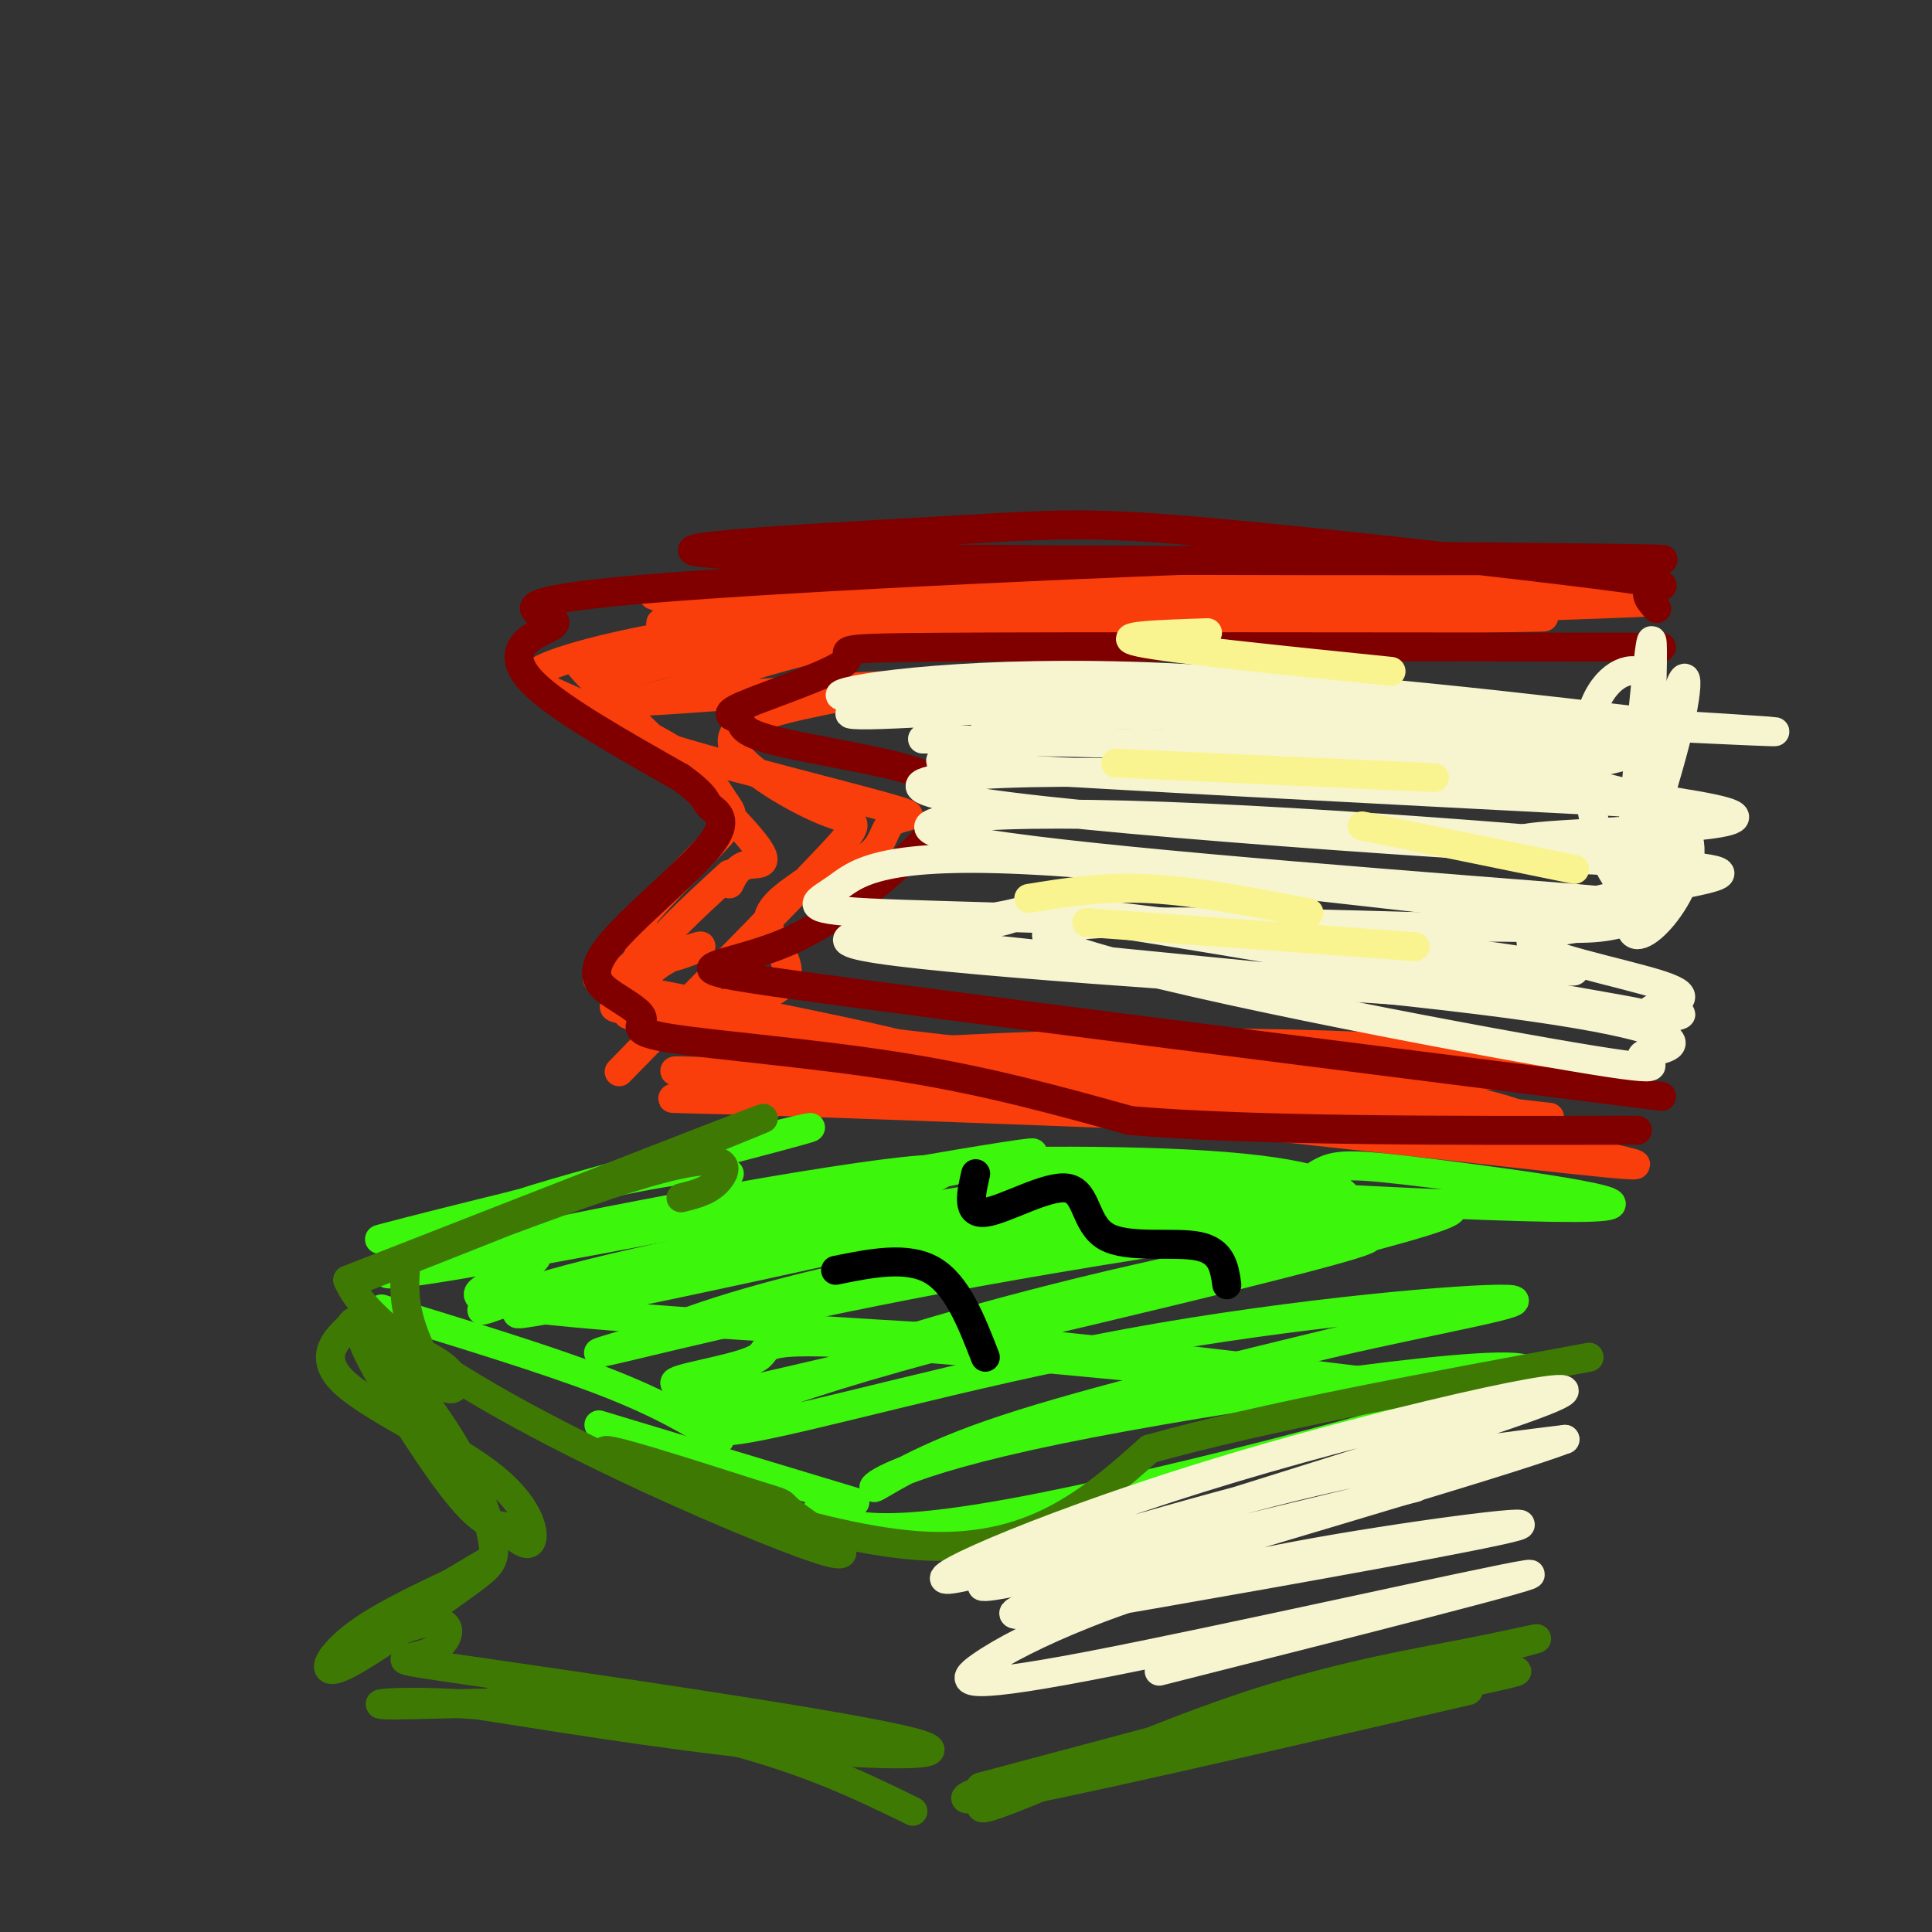 <svg viewBox='0 0 400 400' version='1.1' xmlns='http://www.w3.org/2000/svg' xmlns:xlink='http://www.w3.org/1999/xlink'><rect x="0" y="0" width="400" height="400" fill="#333333" stroke="none"/><g fill='none' stroke='#F93D0B' stroke-width='6' stroke-linecap='round' stroke-linejoin='round'><path d='M168,130c55.258,-2.652 110.517,-5.305 109,-7c-1.517,-1.695 -59.809,-2.434 -99,-2c-39.191,0.434 -59.282,2.040 -26,4c33.282,1.960 119.938,4.274 142,4c22.062,-0.274 -20.469,-3.137 -63,-6'/><path d='M231,123c-9.896,-1.675 -3.136,-2.862 -29,-1c-25.864,1.862 -84.353,6.772 -59,8c25.353,1.228 134.548,-1.228 151,-2c16.452,-0.772 -59.840,0.138 -104,3c-44.160,2.862 -56.189,7.675 -59,8c-2.811,0.325 3.594,-3.837 10,-8'/><path d='M141,131c-1.173,0.068 -9.104,4.239 -15,5c-5.896,0.761 -9.756,-1.889 -3,5c6.756,6.889 24.126,23.316 31,31c6.874,7.684 3.250,6.624 1,7c-2.250,0.376 -3.125,2.188 -4,4'/><path d='M151,181c-8.125,7.470 -16.250,14.940 -16,17c0.250,2.060 8.875,-1.292 10,-2c1.125,-0.708 -5.250,1.226 -9,4c-3.750,2.774 -4.875,6.387 -6,10'/><path d='M130,210c8.323,3.905 32.131,8.668 56,11c23.869,2.332 47.800,2.233 39,3c-8.800,0.767 -50.331,2.399 -71,3c-20.669,0.601 -20.477,0.172 6,1c26.477,0.828 79.238,2.914 132,5'/><path d='M292,233c31.593,1.508 44.574,2.776 3,0c-41.574,-2.776 -137.704,-9.598 -153,-11c-15.296,-1.402 50.240,2.614 58,0c7.760,-2.614 -42.257,-11.858 -63,-16c-20.743,-4.142 -12.212,-3.184 -8,-5c4.212,-1.816 4.106,-6.408 4,-11'/><path d='M133,190c4.112,-5.256 12.391,-12.895 16,-17c3.609,-4.105 2.548,-4.674 1,-7c-1.548,-2.326 -3.584,-6.407 -11,-11c-7.416,-4.593 -20.211,-9.698 -25,-12c-4.789,-2.302 -1.572,-1.803 -2,-2c-0.428,-0.197 -4.500,-1.092 4,-4c8.500,-2.908 29.571,-7.831 62,-10c32.429,-2.169 76.214,-1.585 120,-1'/><path d='M298,126c18.199,-0.937 3.695,-2.779 -19,-4c-22.695,-1.221 -53.582,-1.821 -68,-1c-14.418,0.821 -12.366,3.063 14,3c26.366,-0.063 77.047,-2.429 95,-4c17.953,-1.571 3.180,-2.346 -19,-2c-22.180,0.346 -51.766,1.813 -49,3c2.766,1.187 37.883,2.093 73,3'/><path d='M325,124c16.655,0.571 21.792,0.500 8,1c-13.792,0.500 -46.512,1.571 -62,3c-15.488,1.429 -13.744,3.214 -12,5'/><path d='M159,229c3.286,-2.333 6.572,-4.665 41,-2c34.428,2.665 99.999,10.329 125,13c25.001,2.671 9.431,0.350 2,-2c-7.431,-2.350 -6.725,-4.728 -12,-7c-5.275,-2.272 -16.532,-4.439 -33,-7c-16.468,-2.561 -38.148,-5.518 -63,-6c-24.852,-0.482 -52.878,1.510 -47,1c5.878,-0.510 45.659,-3.522 87,-3c41.341,0.522 84.240,4.578 71,6c-13.240,1.422 -82.620,0.211 -152,-1'/><path d='M178,221c-28.580,0.011 -24.028,0.537 -16,0c8.028,-0.537 19.534,-2.138 61,1c41.466,3.138 112.891,11.013 95,9c-17.891,-2.013 -125.098,-13.915 -167,-19c-41.902,-5.085 -18.500,-3.353 -5,-4c13.500,-0.647 17.096,-3.674 17,-7c-0.096,-3.326 -3.885,-6.950 -4,-10c-0.115,-3.050 3.442,-5.525 7,-8'/><path d='M166,183c4.085,-2.178 10.797,-3.621 14,-6c3.203,-2.379 2.898,-5.692 5,-7c2.102,-1.308 6.611,-0.610 -2,-3c-8.611,-2.390 -30.342,-7.868 -41,-11c-10.658,-3.132 -10.242,-3.918 -11,-6c-0.758,-2.082 -2.689,-5.458 -4,-7c-1.311,-1.542 -2.001,-1.248 2,-3c4.001,-1.752 12.693,-5.549 50,-8c37.307,-2.451 103.231,-3.558 128,-4c24.769,-0.442 8.385,-0.221 -8,0'/><path d='M299,128c-16.761,-0.385 -54.664,-1.346 -82,0c-27.336,1.346 -44.105,5.001 -55,8c-10.895,2.999 -15.915,5.343 -22,7c-6.085,1.657 -13.235,2.628 -3,2c10.235,-0.628 37.853,-2.856 45,-3c7.147,-0.144 -6.179,1.796 -16,4c-9.821,2.204 -16.138,4.673 -14,9c2.138,4.327 12.729,10.511 19,13c6.271,2.489 8.220,1.283 1,9c-7.220,7.717 -23.610,24.359 -40,41'/><path d='M132,218c-6.667,6.833 -3.333,3.417 0,0'/></g>
<g fill='none' stroke='#800000' stroke-width='6' stroke-linecap='round' stroke-linejoin='round'><path d='M343,126c-1.440,-1.614 -2.879,-3.228 -1,-4c1.879,-0.772 7.077,-0.704 -11,-3c-18.077,-2.296 -59.430,-6.958 -83,-9c-23.570,-2.042 -29.359,-1.465 -55,0c-25.641,1.465 -71.134,3.817 -38,5c33.134,1.183 144.895,1.195 178,1c33.105,-0.195 -12.448,-0.598 -58,-1'/><path d='M275,115c-40.026,1.105 -111.090,4.368 -142,7c-30.910,2.632 -21.667,4.633 -19,6c2.667,1.367 -1.244,2.099 -4,4c-2.756,1.901 -4.359,4.972 1,10c5.359,5.028 17.679,12.014 30,19'/><path d='M141,161c5.662,4.116 4.819,4.905 6,6c1.181,1.095 4.388,2.497 0,8c-4.388,5.503 -16.371,15.107 -21,21c-4.629,5.893 -1.903,8.076 1,10c2.903,1.924 5.984,3.588 6,5c0.016,1.412 -3.034,2.573 6,4c9.034,1.427 30.153,3.122 48,6c17.847,2.878 32.424,6.939 47,11'/><path d='M234,232c25.333,2.167 65.167,2.083 105,2'/><path d='M344,227c-74.476,-9.417 -148.952,-18.833 -179,-23c-30.048,-4.167 -15.667,-3.083 -2,-9c13.667,-5.917 26.619,-18.833 32,-25c5.381,-6.167 3.190,-5.583 1,-5'/><path d='M196,165c-0.259,-1.830 -1.406,-3.905 -9,-6c-7.594,-2.095 -21.634,-4.211 -28,-6c-6.366,-1.789 -5.057,-3.250 -6,-4c-0.943,-0.750 -4.139,-0.789 1,-3c5.139,-2.211 18.614,-6.595 21,-9c2.386,-2.405 -6.318,-2.830 20,-3c26.318,-0.170 87.659,-0.085 149,0'/></g>
<g fill='none' stroke='#F7F5D0' stroke-width='6' stroke-linecap='round' stroke-linejoin='round'><path d='M191,153c61.870,1.417 123.740,2.833 136,1c12.260,-1.833 -25.091,-6.917 -62,-8c-36.909,-1.083 -73.378,1.833 -85,2c-11.622,0.167 1.602,-2.417 42,-2c40.398,0.417 107.971,3.833 133,5c25.029,1.167 7.515,0.083 -10,-1'/><path d='M345,150c-22.439,-2.689 -73.537,-8.911 -111,-10c-37.463,-1.089 -61.289,2.955 -60,4c1.289,1.045 27.695,-0.909 69,1c41.305,1.909 97.510,7.680 92,8c-5.510,0.320 -72.735,-4.811 -104,-5c-31.265,-0.189 -26.571,4.565 -30,7c-3.429,2.435 -14.980,2.553 6,4c20.980,1.447 74.490,4.224 128,7'/><path d='M335,166c1.051,-0.501 -60.320,-5.252 -101,-6c-40.680,-0.748 -60.668,2.507 -25,7c35.668,4.493 126.994,10.225 137,10c10.006,-0.225 -61.306,-6.407 -105,-8c-43.694,-1.593 -59.770,1.402 -41,5c18.770,3.598 72.385,7.799 126,12'/><path d='M326,186c19.253,1.762 4.387,0.167 4,1c-0.387,0.833 13.706,4.094 -8,2c-21.706,-2.094 -79.210,-9.543 -110,-11c-30.790,-1.457 -34.865,3.078 -39,6c-4.135,2.922 -8.329,4.230 7,5c15.329,0.770 50.181,1.002 85,4c34.819,2.998 69.603,8.762 59,8c-10.603,-0.762 -66.595,-8.050 -91,-11c-24.405,-2.950 -17.225,-1.564 -28,0c-10.775,1.564 -39.507,3.304 -26,6c13.507,2.696 69.254,6.348 125,10'/><path d='M304,206c31.086,3.026 46.301,5.590 26,2c-20.301,-3.590 -76.118,-13.333 -100,-17c-23.882,-3.667 -15.829,-1.257 -24,0c-8.171,1.257 -32.566,1.360 -14,4c18.566,2.640 80.093,7.815 114,12c33.907,4.185 40.193,7.378 40,9c-0.193,1.622 -6.866,1.672 -6,3c0.866,1.328 9.272,3.935 -19,-1c-28.272,-4.935 -93.220,-17.410 -103,-23c-9.780,-5.590 35.610,-4.295 81,-3'/><path d='M299,192c19.069,-0.257 26.243,0.602 32,0c5.757,-0.602 10.099,-2.663 10,-4c-0.099,-1.337 -4.638,-1.950 -8,-9c-3.362,-7.050 -5.549,-20.537 -4,-29c1.549,-8.463 6.832,-11.900 10,-11c3.168,0.900 4.220,6.138 3,20c-1.220,13.862 -4.713,36.347 -5,31c-0.287,-5.347 2.632,-38.528 4,-51c1.368,-12.472 1.184,-4.236 1,4'/><path d='M342,143c-1.445,13.412 -5.557,44.942 -5,46c0.557,1.058 5.785,-28.357 9,-41c3.215,-12.643 4.419,-8.512 1,5c-3.419,13.512 -11.459,36.407 -9,40c2.459,3.593 15.417,-12.116 11,-21c-4.417,-8.884 -26.208,-10.942 -48,-13'/><path d='M301,159c-20.626,-2.672 -48.192,-2.852 -44,-2c4.192,0.852 40.143,2.735 60,2c19.857,-0.735 23.622,-4.087 25,-6c1.378,-1.913 0.370,-2.388 -18,-2c-18.370,0.388 -54.102,1.637 -44,5c10.102,3.363 66.038,8.840 77,12c10.962,3.160 -23.049,4.005 -36,5c-12.951,0.995 -4.843,2.142 0,3c4.843,0.858 6.422,1.429 8,2'/><path d='M329,178c9.323,0.661 28.629,1.313 27,3c-1.629,1.687 -24.193,4.408 -27,6c-2.807,1.592 14.145,2.056 12,3c-2.145,0.944 -23.385,2.370 -24,5c-0.615,2.630 19.396,6.466 27,9c7.604,2.534 2.802,3.767 -2,5'/><path d='M342,209c1.422,0.911 5.978,0.689 6,1c0.022,0.311 -4.489,1.156 -9,2'/></g>
<g fill='none' stroke='#F9F490' stroke-width='6' stroke-linecap='round' stroke-linejoin='round'><path d='M250,131c-10.167,0.333 -20.333,0.667 -14,2c6.333,1.333 29.167,3.667 52,6'/><path d='M231,158c0.000,0.000 66.000,3.000 66,3'/><path d='M213,186c7.667,-1.250 15.333,-2.500 25,-2c9.667,0.500 21.333,2.750 33,5'/><path d='M225,191c0.000,0.000 68.000,5.000 68,5'/><path d='M282,171c0.000,0.000 44.000,9.000 44,9'/></g>
<g fill='none' stroke='#3CF60C' stroke-width='6' stroke-linecap='round' stroke-linejoin='round'><path d='M151,243c-2.531,-1.152 -5.062,-2.303 -25,2c-19.938,4.303 -57.282,14.061 -45,11c12.282,-3.061 74.191,-18.939 85,-22c10.809,-3.061 -29.483,6.697 -51,13c-21.517,6.303 -24.258,9.152 -27,12'/><path d='M79,271c17.167,5.250 34.333,10.500 46,15c11.667,4.500 17.833,8.250 24,12'/><path d='M124,295c0.000,0.000 53.000,16.000 53,16'/><path d='M169,313c5.926,3.000 11.852,5.999 47,-1c35.148,-6.999 99.518,-23.997 100,-28c0.482,-4.003 -62.922,4.989 -97,12c-34.078,7.011 -38.829,12.041 -38,12c0.829,-0.041 7.237,-5.155 24,-11c16.763,-5.845 43.882,-12.423 71,-19'/><path d='M276,278c22.565,-5.203 43.477,-8.710 36,-9c-7.477,-0.290 -43.344,2.638 -78,9c-34.656,6.362 -68.102,16.157 -81,18c-12.898,1.843 -5.249,-4.266 33,-15c38.249,-10.734 107.098,-26.094 114,-30c6.902,-3.906 -48.142,3.641 -90,11c-41.858,7.359 -70.531,14.531 -81,17c-10.469,2.469 -2.735,0.234 5,-2'/><path d='M134,277c5.879,-2.476 18.077,-7.665 48,-14c29.923,-6.335 77.570,-13.817 77,-15c-0.570,-1.183 -49.356,3.932 -91,11c-41.644,7.068 -76.145,16.090 -54,12c22.145,-4.090 100.936,-21.292 111,-25c10.064,-3.708 -48.598,6.079 -82,13c-33.402,6.921 -41.543,10.978 -43,12c-1.457,1.022 3.772,-0.989 9,-3'/><path d='M109,268c24.392,-6.549 80.871,-21.421 86,-25c5.129,-3.579 -41.092,4.136 -75,11c-33.908,6.864 -55.502,12.876 -26,8c29.502,-4.876 110.102,-20.642 119,-23c8.898,-2.358 -53.906,8.691 -82,14c-28.094,5.309 -21.479,4.877 -20,6c1.479,1.123 -2.179,3.802 -7,6c-4.821,2.198 -10.806,3.914 7,6c17.806,2.086 59.403,4.543 101,7'/><path d='M212,278c44.652,4.481 105.783,12.184 98,12c-7.783,-0.184 -84.480,-8.256 -120,-11c-35.520,-2.744 -29.862,-0.161 -33,2c-3.138,2.161 -15.070,3.898 -17,5c-1.930,1.102 6.142,1.568 5,3c-1.142,1.432 -11.499,3.828 18,-3c29.499,-6.828 98.856,-22.882 116,-28c17.144,-5.118 -17.923,0.699 -49,8c-31.077,7.301 -58.165,16.086 -52,15c6.165,-1.086 45.582,-12.043 85,-23'/><path d='M263,258c15.708,-4.212 12.478,-3.243 13,-4c0.522,-0.757 4.796,-3.240 3,-6c-1.796,-2.760 -9.660,-5.797 -33,-7c-23.340,-1.203 -62.155,-0.571 -42,2c20.155,2.571 99.279,7.081 122,7c22.721,-0.081 -10.960,-4.753 -29,-7c-18.040,-2.247 -20.440,-2.071 -24,0c-3.560,2.071 -8.280,6.035 -13,10'/></g>
<g fill='none' stroke='#3E7A03' stroke-width='6' stroke-linecap='round' stroke-linejoin='round'><path d='M141,248c3.038,-0.738 6.077,-1.477 8,-4c1.923,-2.523 2.732,-6.831 -19,0c-21.732,6.831 -66.005,24.801 -56,21c10.005,-3.801 74.287,-29.372 83,-33c8.713,-3.628 -38.144,14.686 -85,33'/><path d='M72,265c7.079,17.332 67.277,44.162 90,53c22.723,8.838 7.973,-0.317 3,-4c-4.973,-3.683 -0.168,-1.894 -10,-5c-9.832,-3.106 -34.301,-11.105 -29,-8c5.301,3.105 40.372,17.316 64,19c23.628,1.684 35.814,-9.158 48,-20'/><path d='M238,300c23.167,-6.500 57.083,-12.750 91,-19'/><path d='M84,262c-0.244,3.539 -0.488,7.078 1,12c1.488,4.922 4.707,11.226 7,13c2.293,1.774 3.660,-0.981 0,-4c-3.660,-3.019 -12.346,-6.300 -16,-8c-3.654,-1.700 -2.278,-1.817 -4,0c-1.722,1.817 -6.544,5.570 -1,11c5.544,5.430 21.454,12.539 30,19c8.546,6.461 9.727,12.275 9,14c-0.727,1.725 -3.364,-0.637 -6,-3'/><path d='M104,316c-2.095,-0.467 -4.333,-0.134 -11,-9c-6.667,-8.866 -17.762,-26.932 -18,-30c-0.238,-3.068 10.380,8.863 17,19c6.620,10.137 9.241,18.482 10,23c0.759,4.518 -0.343,5.211 -7,10c-6.657,4.789 -18.869,13.674 -24,16c-5.131,2.326 -3.180,-1.907 2,-6c5.180,-4.093 13.590,-8.047 22,-12'/><path d='M95,327c6.130,-3.541 10.455,-6.394 3,-2c-7.455,4.394 -26.689,16.035 -29,18c-2.311,1.965 12.300,-5.747 19,-7c6.700,-1.253 5.489,3.954 1,6c-4.489,2.046 -12.255,0.930 9,4c21.255,3.070 71.530,10.327 88,14c16.470,3.673 -0.866,3.764 -21,2c-20.134,-1.764 -43.067,-5.382 -66,-9'/><path d='M99,353c-16.717,-1.275 -25.508,0.037 -17,0c8.508,-0.037 34.316,-1.424 56,1c21.684,2.424 39.245,8.660 27,8c-12.245,-0.660 -54.297,-8.216 -61,-10c-6.703,-1.784 21.942,2.205 42,7c20.058,4.795 31.529,10.398 43,16'/><path d='M203,370c43.664,-11.650 87.329,-23.301 105,-28c17.671,-4.699 9.349,-2.447 -3,0c-12.349,2.447 -28.726,5.089 -49,12c-20.274,6.911 -44.445,18.089 -51,20c-6.555,1.911 4.504,-5.447 33,-13c28.496,-7.553 74.427,-15.301 76,-15c1.573,0.301 -41.214,8.650 -84,17'/><path d='M230,363c-23.022,5.622 -38.578,11.178 -25,9c13.578,-2.178 56.289,-12.089 99,-22'/></g>
<g fill='none' stroke='#000000' stroke-width='6' stroke-linecap='round' stroke-linejoin='round'><path d='M202,243c-0.979,4.247 -1.959,8.494 2,8c3.959,-0.494 12.855,-5.730 17,-5c4.145,0.730 3.539,7.427 8,10c4.461,2.573 13.989,1.021 19,2c5.011,0.979 5.506,4.490 6,8'/><path d='M173,263c7.417,-1.500 14.833,-3.000 20,0c5.167,3.000 8.083,10.500 11,18'/></g>
<g fill='none' stroke='#F7F5D0' stroke-width='6' stroke-linecap='round' stroke-linejoin='round'><path d='M293,308c-51.057,12.425 -102.114,24.850 -87,19c15.114,-5.850 96.398,-29.974 114,-37c17.602,-7.026 -28.478,3.044 -65,14c-36.522,10.956 -63.487,22.796 -59,23c4.487,0.204 40.425,-11.227 67,-18c26.575,-6.773 43.788,-8.886 61,-11'/><path d='M324,298c-13.040,5.016 -76.139,23.057 -101,31c-24.861,7.943 -11.483,5.788 16,1c27.483,-4.788 69.069,-12.210 75,-14c5.931,-1.790 -23.795,2.052 -45,6c-21.205,3.948 -33.889,8.003 -44,12c-10.111,3.997 -17.648,7.937 -22,11c-4.352,3.063 -5.518,5.248 22,0c27.518,-5.248 83.719,-17.928 91,-19c7.281,-1.072 -34.360,9.464 -76,20'/></g>
</svg>